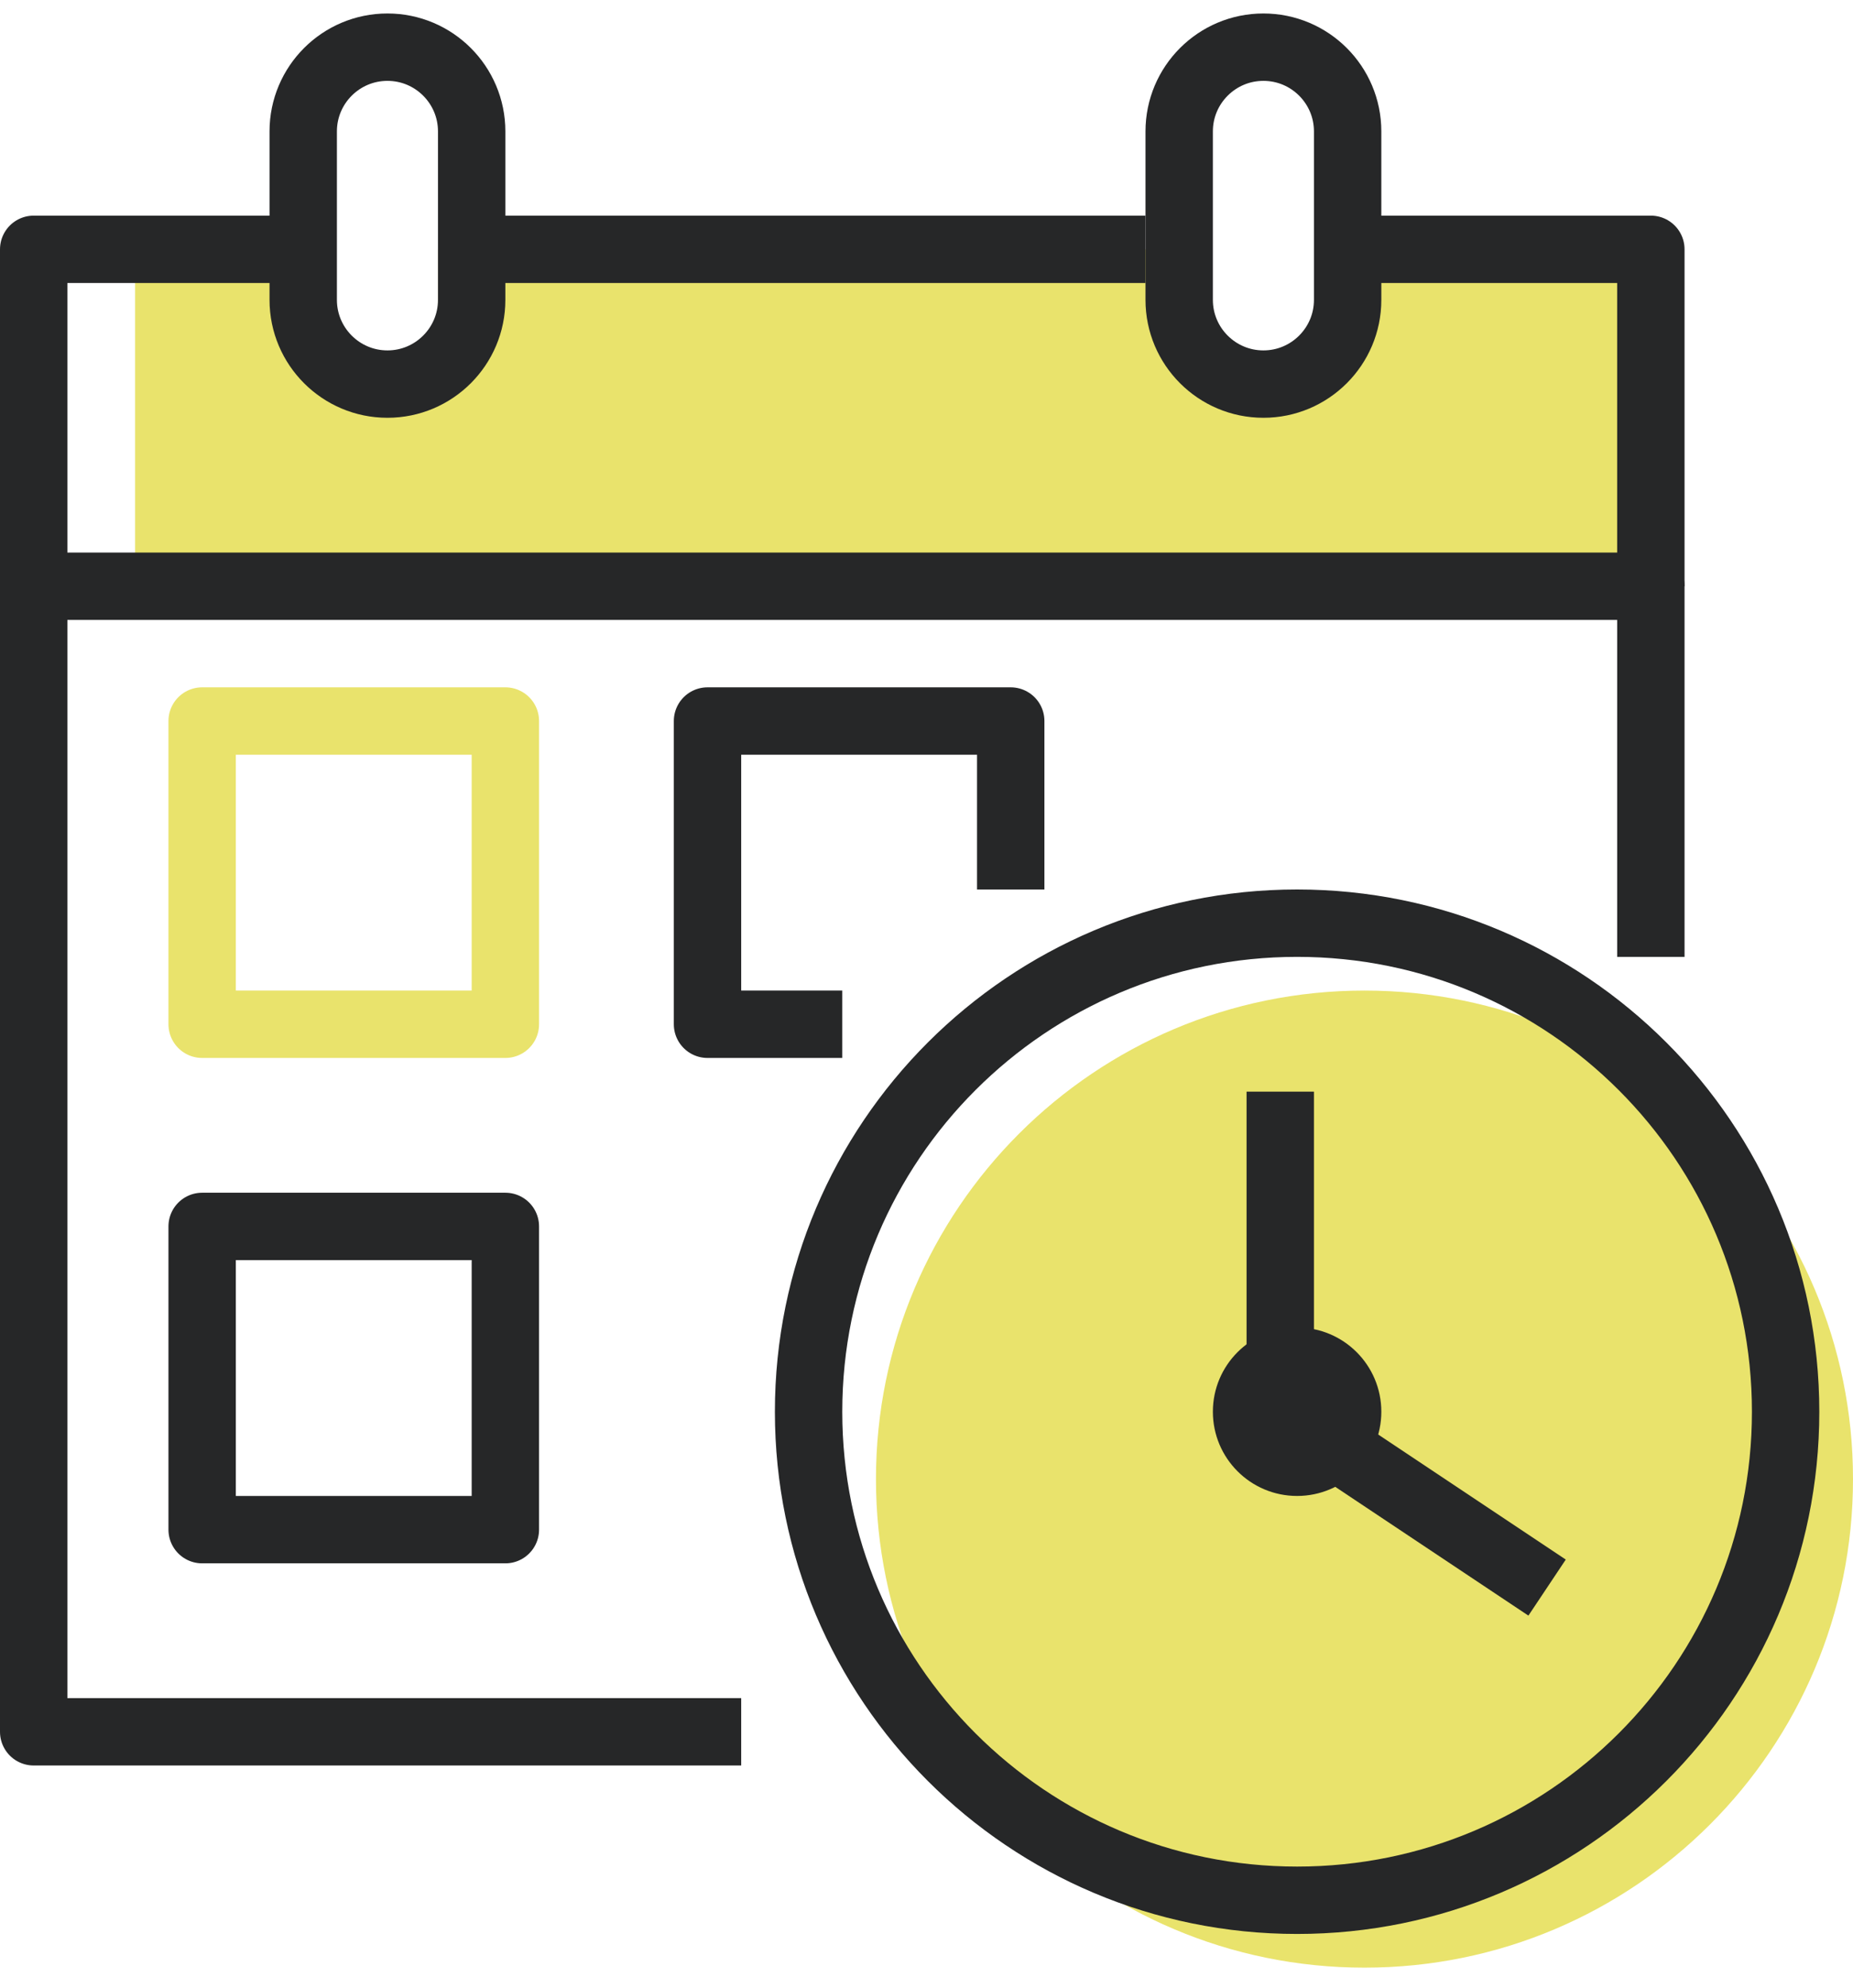 <svg width="55" height="59" viewBox="0 0 55 59" fill="none" xmlns="http://www.w3.org/2000/svg">
<path d="M39.64 7.4C39.76 7.81 39.85 8.23 39.84 8.67C39.84 9.19 39.7 9.77 39.39 10.2C39.13 10.54 38.93 10.76 38.56 11C38.3 11.18 38 11.29 37.7 11.38C37.31 11.51 36.88 11.41 36.52 11.23C36.42 11.18 36.33 11.1 36.24 11.02C35.9 10.91 35.59 10.73 35.34 10.47C34.53 9.64 34.48 8.49 34.48 7.4H13V9.32C13 9.73 12.82 10.1 12.55 10.4C12.3 10.67 11.94 10.79 11.59 10.83C11.31 11.07 10.95 11.22 10.56 11.24C10.17 11.26 9.73 11.06 9.46 10.79C9.18 10.51 9.01 10.1 9.01 9.71V7.39H4.01V17.39H49.01V7.39H39.65L39.64 7.4Z" fill="#E9E36C"/>
<path d="M40.5 58.4C48.508 58.4 55 51.908 55 43.9C55 35.892 48.508 29.4 40.5 29.4C32.492 29.4 26 35.892 26 43.9C26 51.908 32.492 58.4 40.5 58.4Z" fill="#E9E36C"/>
<path d="M49 28.4V17.4H1V51.4H22" stroke="#262728" stroke-width="2" stroke-linejoin="round"/>
<path d="M38.5 56.4C46.508 56.4 53 49.908 53 41.9C53 33.892 46.508 27.4 38.5 27.4C30.492 27.4 24 33.892 24 41.9C24 49.908 30.492 56.4 38.5 56.4Z" stroke="#262728" stroke-width="2" stroke-miterlimit="10"/>
<path d="M38.5 44.4C39.881 44.4 41 43.281 41 41.9C41 40.519 39.881 39.4 38.5 39.4C37.119 39.4 36 40.519 36 41.9C36 43.281 37.119 44.4 38.5 44.4Z" fill="#262728"/>
<path d="M38 32.4V41.84L45.92 47.12" stroke="#262728" stroke-width="2" stroke-miterlimit="10"/>
<path d="M40.5 7.4H49V17.4" stroke="#262728" stroke-width="2" stroke-linejoin="round"/>
<path d="M14 7.4H34" stroke="#262728" stroke-width="2" stroke-linejoin="round"/>
<path d="M1 17.4V7.4H9" stroke="#262728" stroke-width="2" stroke-linejoin="round"/>
<path d="M11.5 11.4C12.88 11.4 14 10.28 14 8.9V3.9C14 2.52 12.88 1.4 11.5 1.4C10.12 1.4 9 2.52 9 3.9V8.9C9 10.28 10.12 11.4 11.5 11.4Z" stroke="#262728" stroke-width="2" stroke-linejoin="round"/>
<path d="M37.5 11.4C38.88 11.4 40 10.28 40 8.9V3.9C40 2.52 38.88 1.4 37.5 1.4C36.12 1.4 35 2.52 35 3.9V8.9C35 10.28 36.12 11.4 37.5 11.4Z" stroke="#262728" stroke-width="2" stroke-linejoin="round"/>
<path d="M15 21.4H6V30.4H15V21.4Z" stroke="#E9E36C" stroke-width="2" stroke-linejoin="round"/>
<path d="M25 30.4H21V21.4H30V26.4" stroke="#262728" stroke-width="2" stroke-linejoin="round"/>
<path d="M15 36.4H6V45.4H15V36.4Z" stroke="#262728" stroke-width="2" stroke-linejoin="round"/>
</svg>
